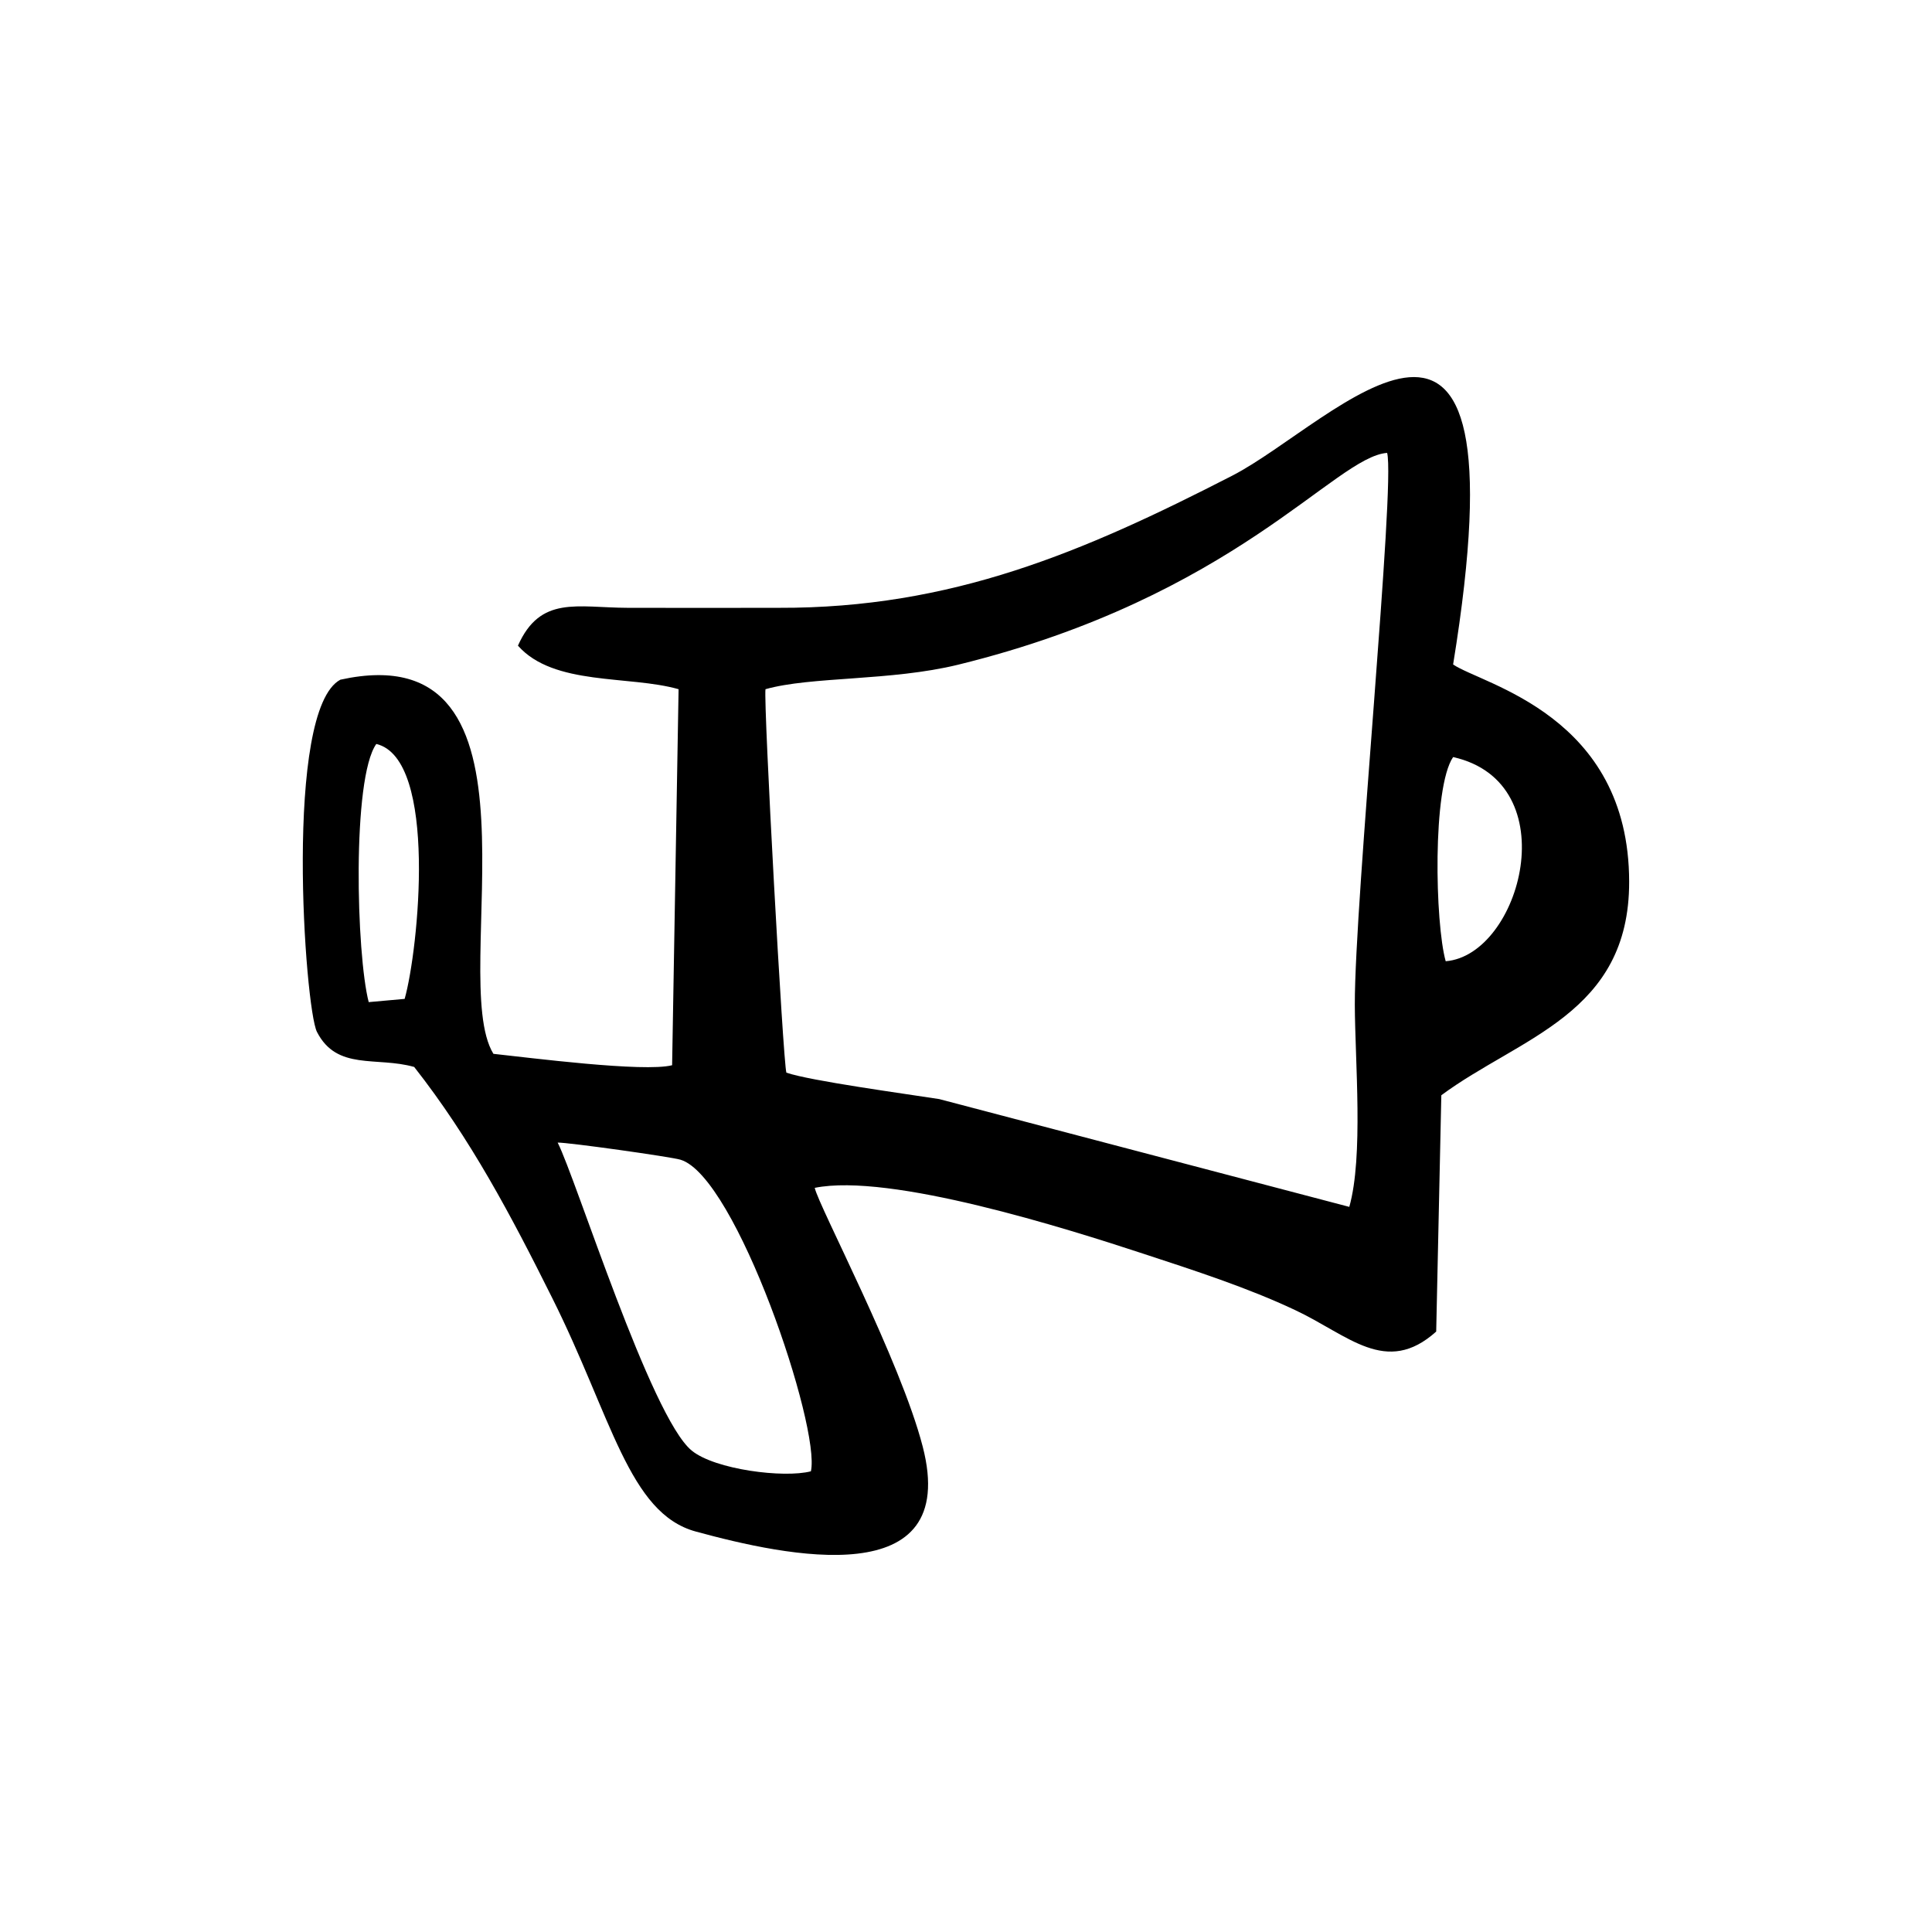 <?xml version="1.0" encoding="UTF-8"?>
<!-- Uploaded to: ICON Repo, www.iconrepo.com, Generator: ICON Repo Mixer Tools -->
<svg fill="#000000" width="800px" height="800px" version="1.1" viewBox="144 144 512 512" xmlns="http://www.w3.org/2000/svg">
 <path d="m253.76 426.75c14.965 19.043 25.746 39.5 36.527 61.113 15.82 31.59 20.305 57.184 38.137 62.02 23.832 6.5 70.23 16.625 60.105-22.52-5.894-22.824-27.508-63.582-28.617-68.57 19.902-4.031 66.805 10.781 87.16 17.48 13.352 4.383 27.559 8.969 40.152 14.914 14.105 6.602 24.082 17.633 37.383 5.691l1.359-62.625c20.809-15.418 49.828-21.512 49.777-56.578-0.051-44.184-38.844-52.246-46.652-57.586 19.902-122.32-31.387-63.984-58.543-50.027-39.449 20.254-74.312 35.164-120.16 35.016-13.352 0-26.703 0.051-40.055 0-13.453-0.051-23.125-3.324-29.07 10.027 9.473 10.73 29.473 7.809 42.57 11.539l-1.715 99.652c-7.508 1.914-37.938-2.016-47.359-3.023-12.496-20.402 17.434-111.89-40.559-99.148-15.062 8.062-9.422 87.109-6.195 93.355 5.301 10.328 15.777 6.449 25.754 9.27zm275.33-82.121c30.328 6.801 17.938 52.496-1.965 54.109-2.82-10.023-3.578-45.945 1.965-54.109zm-182.23-17.984c12.141-3.426 33.199-2.117 51.086-6.5 73.457-18.035 99.805-55.117 113.66-56.125 2.215 8.516-8.613 118.6-8.566 146.21 0.051 15.012 2.316 40.203-1.461 53.605l-108.67-28.566c-8.664-1.359-34.258-4.836-40.508-7.004-0.855-2.418-6.094-97.891-5.539-101.62zm-22.523 124.69c14.762 4.434 37.18 70.938 34.562 82.574-7.152 1.863-25.441-0.453-31.59-5.492-10.883-8.918-30.684-72.145-35.52-81.617 2.57-0.098 30.129 3.781 32.547 4.535zm-80.609-110.18c16.426 3.93 11.133 54.816 7.508 67.562l-9.523 0.855c-3.273-12.543-4.481-59.297 2.016-68.418z"/>
</svg>
